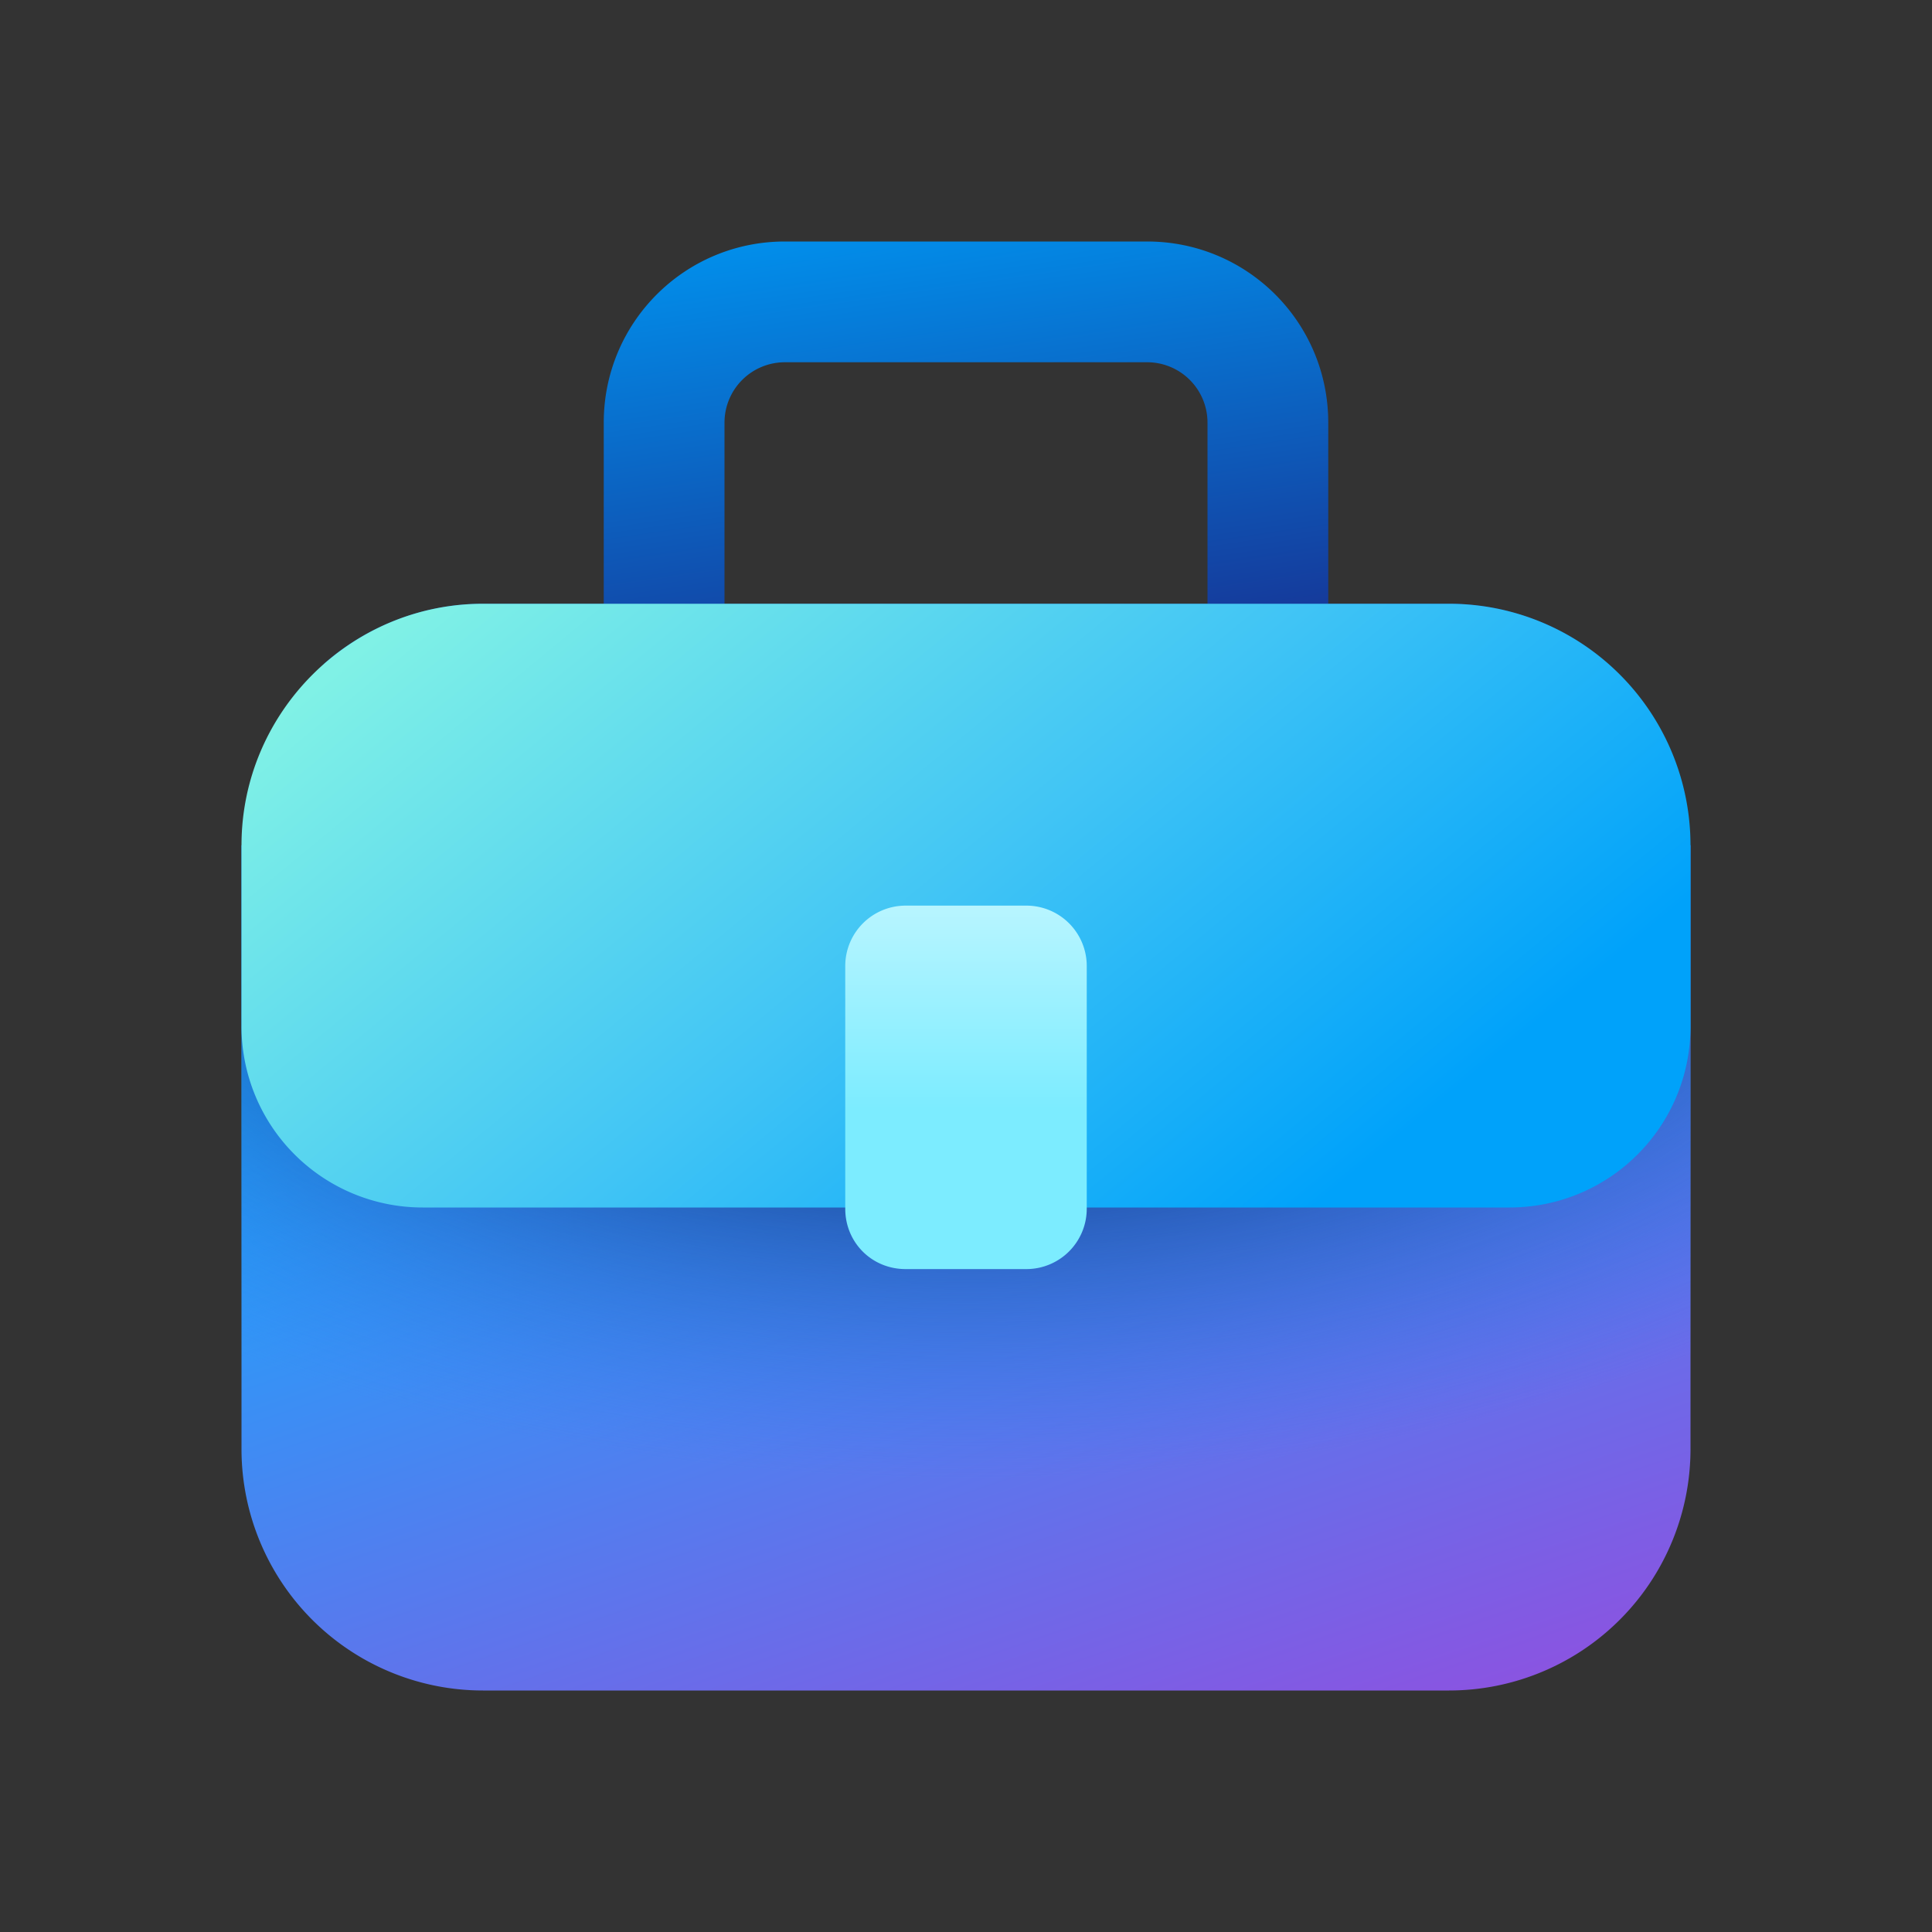 <svg width="16" height="16" viewBox="0 0 16 16" xmlns="http://www.w3.org/2000/svg"><rect x="0" y="0" width="16" height="16" fill="#333333" stroke="none"/><path d="M2 7h12v5a2 2 0 0 1-2 2H4a2 2 0 0 1-2-2V7Z" fill="url(#paint0_linear_75401_32002)"/><path d="M2 7h12v5a2 2 0 0 1-2 2H4a2 2 0 0 1-2-2V7Z" fill="url(#paint1_radial_75401_32002)"/><path fill-rule="evenodd" clip-rule="evenodd" d="M9.5 2c.83 0 1.5.67 1.5 1.5V5h1c.5 0 .97.19 1.32.5H2.68C3.03 5.19 3.5 5 4 5h1V3.5C5 2.67 5.67 2 6.5 2h3Zm-3 1a.5.5 0 0 0-.5.5V5h4V3.5a.5.5 0 0 0-.5-.5h-3Z" fill="url(#paint2_linear_75401_32002)"/><path d="M2 7c0-1.1.9-2 2-2h8a2 2 0 0 1 2 2v1.5c0 .83-.67 1.5-1.5 1.5h-9A1.5 1.5 0 0 1 2 8.5V7Z" fill="url(#paint3_linear_75401_32002)"/><path d="M8.5 7.5h-1A.5.5 0 0 0 7 8v2.01c0 .28.22.5.5.5h1a.5.5 0 0 0 .5-.5V8a.5.5 0 0 0-.5-.5Z" fill="url(#paint4_linear_75401_32002)"/><defs><linearGradient id="paint0_linear_75401_32002" x1="2.43" y1="8.31" x2="6.72" y2="20.85" gradientUnits="userSpaceOnUse"><stop stop-color="#0FAFFF"/><stop offset="1" stop-color="#CC23D1"/></linearGradient><linearGradient id="paint2_linear_75401_32002" x1="2.2" y1="2.35" x2="2.79" y2="6.39" gradientUnits="userSpaceOnUse"><stop stop-color="#0094F0"/><stop offset="1" stop-color="#163697"/></linearGradient><linearGradient id="paint3_linear_75401_32002" x1="3.2" y1="5.21" x2="8.66" y2="11.83" gradientUnits="userSpaceOnUse"><stop stop-color="#80F1E6"/><stop offset=".55" stop-color="#40C4F5"/><stop offset="1" stop-color="#00A2FA"/></linearGradient><linearGradient id="paint4_linear_75401_32002" x1="8" y1="7.5" x2="8" y2="9.5" gradientUnits="userSpaceOnUse"><stop stop-color="#B8F5FF"/><stop offset=".84" stop-color="#7CECFF"/></linearGradient><radialGradient id="paint1_radial_75401_32002" cx="0" cy="0" r="1" gradientUnits="userSpaceOnUse" gradientTransform="matrix(0 7 -13.376 0 8 7)"><stop offset=".34" stop-color="#194694"/><stop offset=".75" stop-color="#367AF2" stop-opacity="0"/></radialGradient></defs></svg>